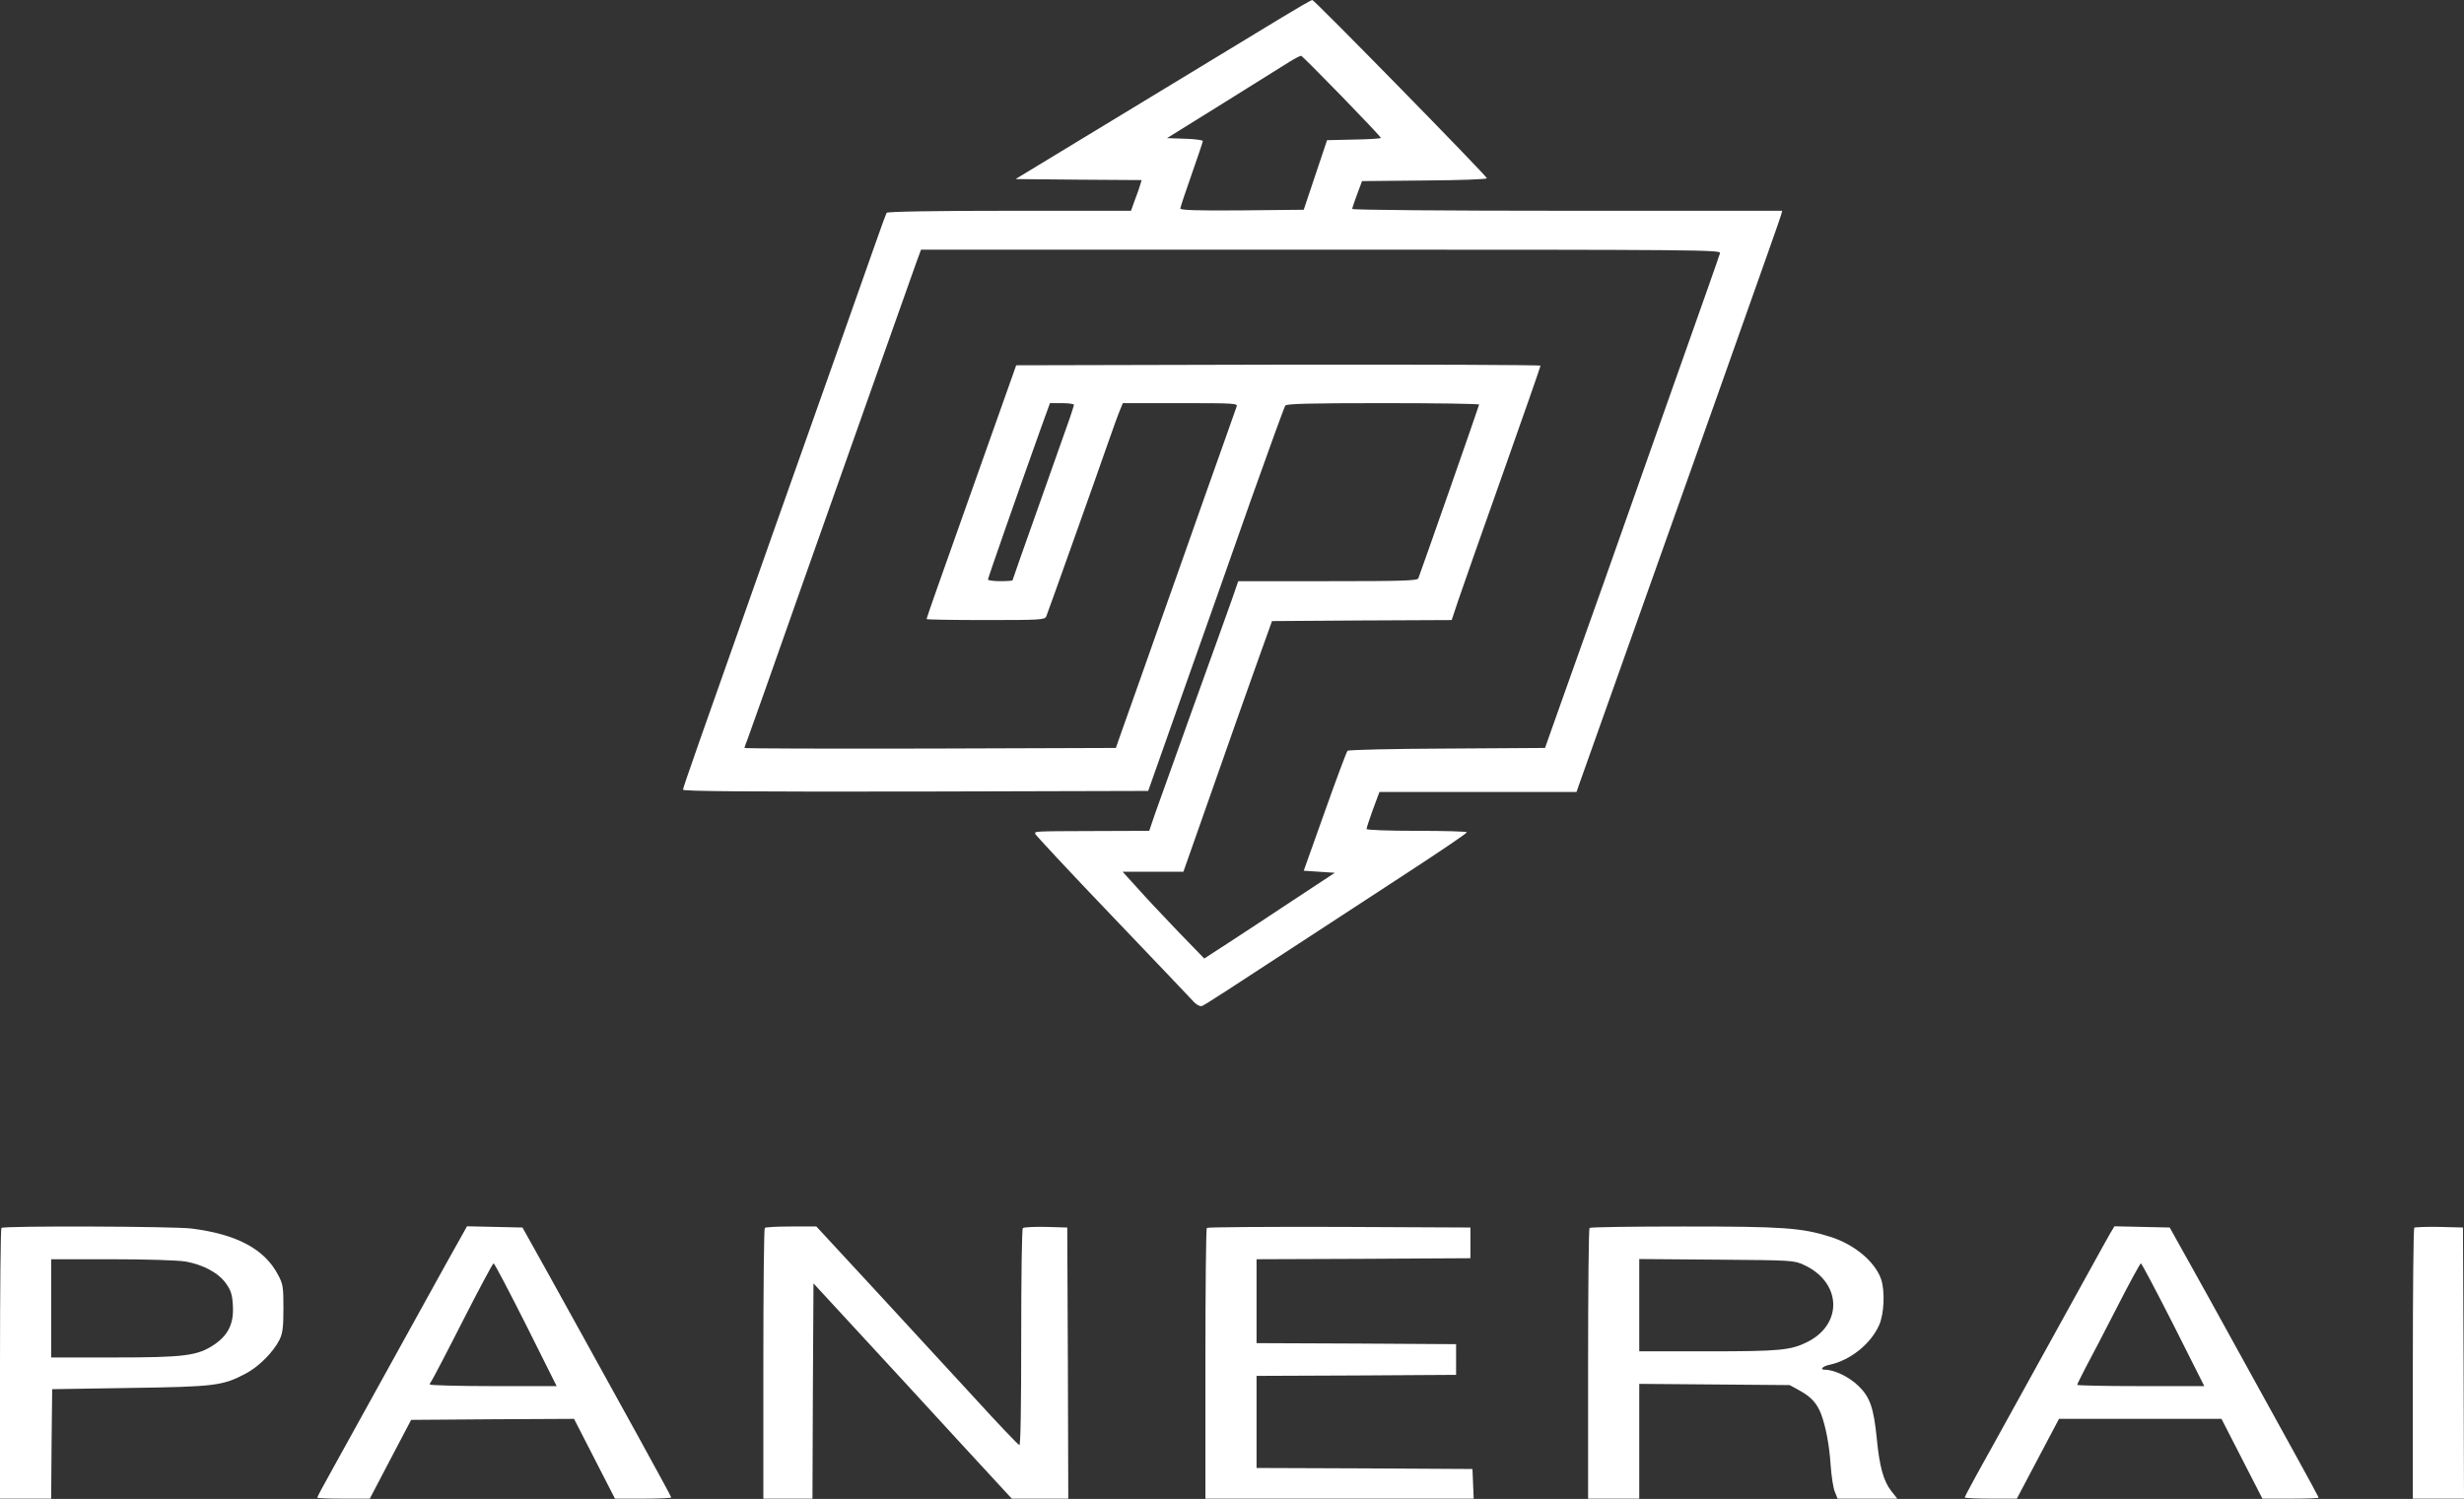 <?xml version="1.0" encoding="UTF-8"?> <svg xmlns="http://www.w3.org/2000/svg" width="789" height="480" viewBox="0 0 789 480" fill="none"><rect x="0" y="0" width="789" height="480" fill="#333333" stroke="none"/> <path d="M0.459 393.222C0.197 393.418 0 413.078 0 436.8V479.92H8.191H16.383L16.514 462.357L16.71 444.861L41.612 444.467C69.005 444.074 71.364 443.747 78.769 439.815C82.963 437.587 87.55 432.934 89.516 429.002C90.499 426.97 90.761 425.07 90.761 418.976C90.761 412.095 90.63 411.177 88.992 408.163C84.667 399.971 75.82 395.253 61.337 393.418C55.571 392.697 1.114 392.501 0.459 393.222ZM59.306 403.969C65.073 404.952 69.988 407.639 72.347 410.981C73.985 413.274 74.378 414.585 74.575 418.189C74.903 423.825 73.068 427.56 68.612 430.575C63.303 434.179 59.044 434.703 36.435 434.703H16.383V418.976V403.248H35.846C46.724 403.248 57.013 403.576 59.306 403.969Z" fill="white"></path> <path d="M147.97 395.515C146.266 398.464 143.514 403.445 123.527 439.618C116.777 451.872 109.045 465.765 106.423 470.549C103.737 475.333 101.574 479.396 101.574 479.592C101.574 479.789 105.375 479.92 110.028 479.92H118.416L125.034 467.272L131.653 454.69L157.735 454.494L183.816 454.363L190.369 467.141L196.922 479.92H205.966C210.881 479.92 214.944 479.723 214.944 479.527C214.944 479.33 210.16 470.549 204.393 460.064C198.561 449.513 191.352 436.472 188.403 431.099C185.389 425.66 179.425 414.913 175.166 407.18L167.302 393.091L158.455 392.894L149.543 392.697L147.97 395.515ZM168.416 424.218L178.246 443.878H157.931C146.791 443.878 137.616 443.615 137.616 443.353C137.616 443.091 137.878 442.567 138.206 442.174C138.468 441.846 142.99 433.261 148.167 423.039C153.344 412.881 157.8 404.559 158.062 404.559C158.324 404.559 162.977 413.405 168.416 424.218Z" fill="white"></path> <path d="M244.891 393.222C244.629 393.418 244.433 413.078 244.433 436.8V479.92H252.296H260.16L260.291 445.45L260.488 410.981L275.232 426.97C283.358 435.752 297.644 451.283 306.95 461.44L323.988 479.92H333.031H342.075L341.944 436.472L341.747 393.091L334.932 392.894C331.196 392.828 327.854 392.96 327.527 393.287C327.199 393.615 327.002 409.408 327.002 428.412C327.002 450.824 326.806 462.947 326.413 462.751C326.019 462.685 319.597 455.935 312.192 447.809C304.722 439.684 290.239 424.022 280.016 412.881L261.405 392.763H253.345C248.954 392.763 245.088 392.96 244.891 393.222Z" fill="white"></path> <path d="M386.439 393.222C386.177 393.418 385.981 413.078 385.981 436.8V479.92H428.904H471.893L471.696 475.136L471.499 470.418L436.964 470.221L402.364 470.09V455.346V440.601L434.343 440.47L466.257 440.273V435.358V430.444L434.343 430.247L402.364 430.116V416.682V403.248L436.637 403.117L470.844 402.92V398.005V393.091L428.838 392.894C405.771 392.828 386.636 392.96 386.439 393.222Z" fill="white"></path> <path d="M508.984 393.222C508.722 393.418 508.525 413.078 508.525 436.8V479.92H516.717H524.908V461.571V443.157L549.024 443.353L573.074 443.55L576.416 445.385C579.955 447.351 581.789 449.382 583.1 452.724C584.607 456.722 585.787 462.751 586.18 469.107C586.442 472.711 587.032 476.643 587.556 477.757L588.408 479.92H597.976H607.543L605.577 477.43C603.153 474.35 601.842 469.697 600.99 460.916C600.007 450.889 598.828 447.416 595.092 443.812C592.143 440.929 587.36 438.635 584.411 438.635C582.51 438.635 583.624 437.455 586.049 436.997C592.537 435.555 599.09 430.313 601.711 424.349C603.349 420.745 603.611 413.405 602.366 409.67C600.4 403.969 593.651 398.399 585.983 396.04C576.809 393.156 570.911 392.763 539.259 392.763C522.811 392.763 509.18 392.96 508.984 393.222ZM577.661 405.083C589.653 410.588 590.243 423.956 578.775 429.723C573.401 432.41 569.994 432.737 546.861 432.737H524.908V417.927V403.182L549.679 403.379C573.86 403.576 574.45 403.576 577.661 405.083Z" fill="white"></path> <path d="M675.761 394.86C675.106 396.04 672.878 399.971 670.912 403.576C665.67 413.078 648.435 444.271 638.081 463.013C633.1 471.86 629.103 479.33 629.103 479.527C629.103 479.723 632.838 479.92 637.491 479.92H645.813L652.563 467.141L659.313 454.363H685.329H711.345L717.898 467.141L724.451 479.92H733.495C738.41 479.92 742.472 479.789 742.472 479.592C742.472 479.461 738.737 472.58 734.216 464.389C729.694 456.132 721.633 441.649 716.391 432.082C711.148 422.514 704.137 409.867 700.794 403.903L694.766 393.091L685.919 392.894L677.072 392.697L675.761 394.86ZM695.945 424.218L705.84 443.878H685.46C674.32 443.878 665.145 443.681 665.145 443.484C665.145 443.222 666.456 440.667 667.963 437.718C669.536 434.834 674.058 426.119 677.989 418.451C681.856 410.85 685.329 404.559 685.526 404.559C685.788 404.559 690.44 413.405 695.945 424.218Z" fill="white"></path> <path d="M773.076 393.156C772.814 393.418 772.617 413.078 772.617 436.8V479.92H780.809H789L788.869 436.472L788.672 393.091L781.071 392.894C776.942 392.828 773.338 392.96 773.076 393.156Z" fill="white"></path> <path d="M410.719 5.439C405.87 8.388 384.637 21.298 363.536 34.076L325.2 57.34L345.384 57.537L365.568 57.668L365.109 59.175C364.912 59.961 364.126 62.189 363.405 64.024L362.16 67.497H323.234C298.791 67.497 284.178 67.76 283.915 68.153C283.719 68.48 281.884 73.395 279.918 79.097C271.53 102.95 267.139 115.27 248.201 168.744C223.364 238.994 218.712 252.165 218.712 252.886C218.712 253.41 239.288 253.542 293.155 253.476L367.665 253.279L379.002 221.169C385.293 203.475 394.991 175.952 400.627 159.897C406.328 143.842 411.243 130.342 411.571 129.883C412.03 129.294 419.107 129.097 442.895 129.097C459.802 129.097 473.629 129.294 473.629 129.556C473.629 129.883 455.543 181.588 454.166 185.192C453.904 185.978 448.662 186.11 425.201 186.11H396.499L394.533 191.811C393.419 195.022 387.849 210.422 382.213 226.084C376.577 241.746 371.072 257.146 369.958 260.291L367.992 266.058L350.561 266.124C330.508 266.189 331.426 266.189 331.491 267.041C331.557 267.369 342.632 279.295 356.197 293.45C369.762 307.605 381.492 319.991 382.344 320.908C383.327 321.891 384.31 322.35 384.9 322.153C385.883 321.76 393.091 317.107 421.532 298.496C428.74 293.778 442.502 284.8 452.135 278.509C461.768 272.218 469.697 266.844 469.697 266.517C469.697 266.255 462.489 266.058 453.642 266.058C444.599 266.058 437.587 265.796 437.587 265.468C437.587 265.141 438.504 262.323 439.618 259.243L441.715 253.607H473.236H504.822L505.543 251.51C507.378 246.333 528.676 186.372 550.105 126.148C565.636 82.308 569.83 70.512 570.288 68.939L570.682 67.497H501.873C462.751 67.497 433 67.235 433 66.908C433 66.58 433.721 64.483 434.573 62.189L436.145 57.995L456.263 57.799C467.273 57.733 476.251 57.406 476.12 57.078C475.726 55.964 420.876 -9.25269e-05 420.221 -9.25269e-05C419.893 -9.25269e-05 415.568 2.49 410.719 5.439ZM429.658 30.865C436.538 37.943 442.174 43.906 442.174 44.168C442.174 44.365 438.308 44.627 433.524 44.692L424.939 44.889L421.204 56.029L417.469 67.17L397.744 67.366C383.458 67.497 377.953 67.301 377.953 66.777C377.953 66.383 379.592 61.468 381.557 55.898C383.523 50.263 385.162 45.479 385.162 45.151C385.162 44.889 382.606 44.496 379.46 44.43L373.694 44.234L391.715 33.028C401.61 26.868 411.243 20.839 413.013 19.725C414.848 18.611 416.486 17.759 416.682 17.89C416.945 17.956 422.777 23.788 429.658 30.865ZM550.76 81.062C550.367 82.373 547.68 90.106 531.297 136.306C525.137 153.802 517.142 176.345 513.604 186.437C509.999 196.529 504.298 212.584 500.89 222.152L494.73 239.518L463.406 239.714C446.172 239.78 431.82 240.108 431.493 240.435C431.165 240.763 427.888 249.544 424.219 259.898L417.469 278.837L422.449 279.164L427.43 279.492L413.996 288.339C406.591 293.254 397.22 299.414 393.091 302.1L385.62 306.95L377.101 298.169C372.449 293.319 366.551 287.028 364.061 284.21L359.473 279.164H369.172H378.936L388.111 253.083C393.091 238.797 399.513 220.71 402.265 212.977L407.311 198.888L436.08 198.692L464.848 198.561L466.88 192.466C467.994 189.19 474.35 170.972 481.1 152.033C487.784 133.095 493.289 117.432 493.289 117.105C493.289 116.843 455.543 116.712 409.343 116.777L325.397 116.974L320.285 131.391C317.468 139.32 312.618 153.016 309.473 161.863C306.327 170.71 302.199 182.44 300.233 187.944C298.267 193.449 296.694 198.102 296.694 198.233C296.694 198.429 305.213 198.561 315.633 198.561C333.064 198.561 334.571 198.495 335.03 197.381C335.62 195.939 351.413 151.64 355.017 141.22C356.524 136.895 358.163 132.374 358.687 131.194L359.539 129.097H378.019C395.319 129.097 396.433 129.163 395.974 130.211C395.778 130.866 391.125 143.907 385.686 159.242C380.312 174.576 374.218 191.68 372.252 197.25C370.286 202.82 366.944 212.257 364.847 218.22C362.75 224.183 360.194 231.392 359.146 234.275L357.311 239.518L297.874 239.714C265.108 239.78 238.371 239.714 238.371 239.518C238.371 239.387 238.83 238.076 239.354 236.765C239.878 235.389 247.873 212.912 257.048 186.765C279.263 124.051 291.845 88.337 293.549 83.684L294.925 79.948H423.039C544.731 79.948 551.088 80.014 550.76 81.062ZM343.877 129.621C343.877 129.883 343.287 131.718 342.632 133.684C341.911 135.65 337.52 148.167 332.802 161.47C328.084 174.707 324.217 185.716 324.217 185.847C324.217 185.978 322.448 186.11 320.285 186.11C318.123 186.11 316.354 185.847 316.354 185.585C316.354 185.127 325.462 159.045 333.195 137.42L336.21 129.097H340.01C342.173 129.097 343.877 129.359 343.877 129.621Z" fill="white"></path> </svg> 